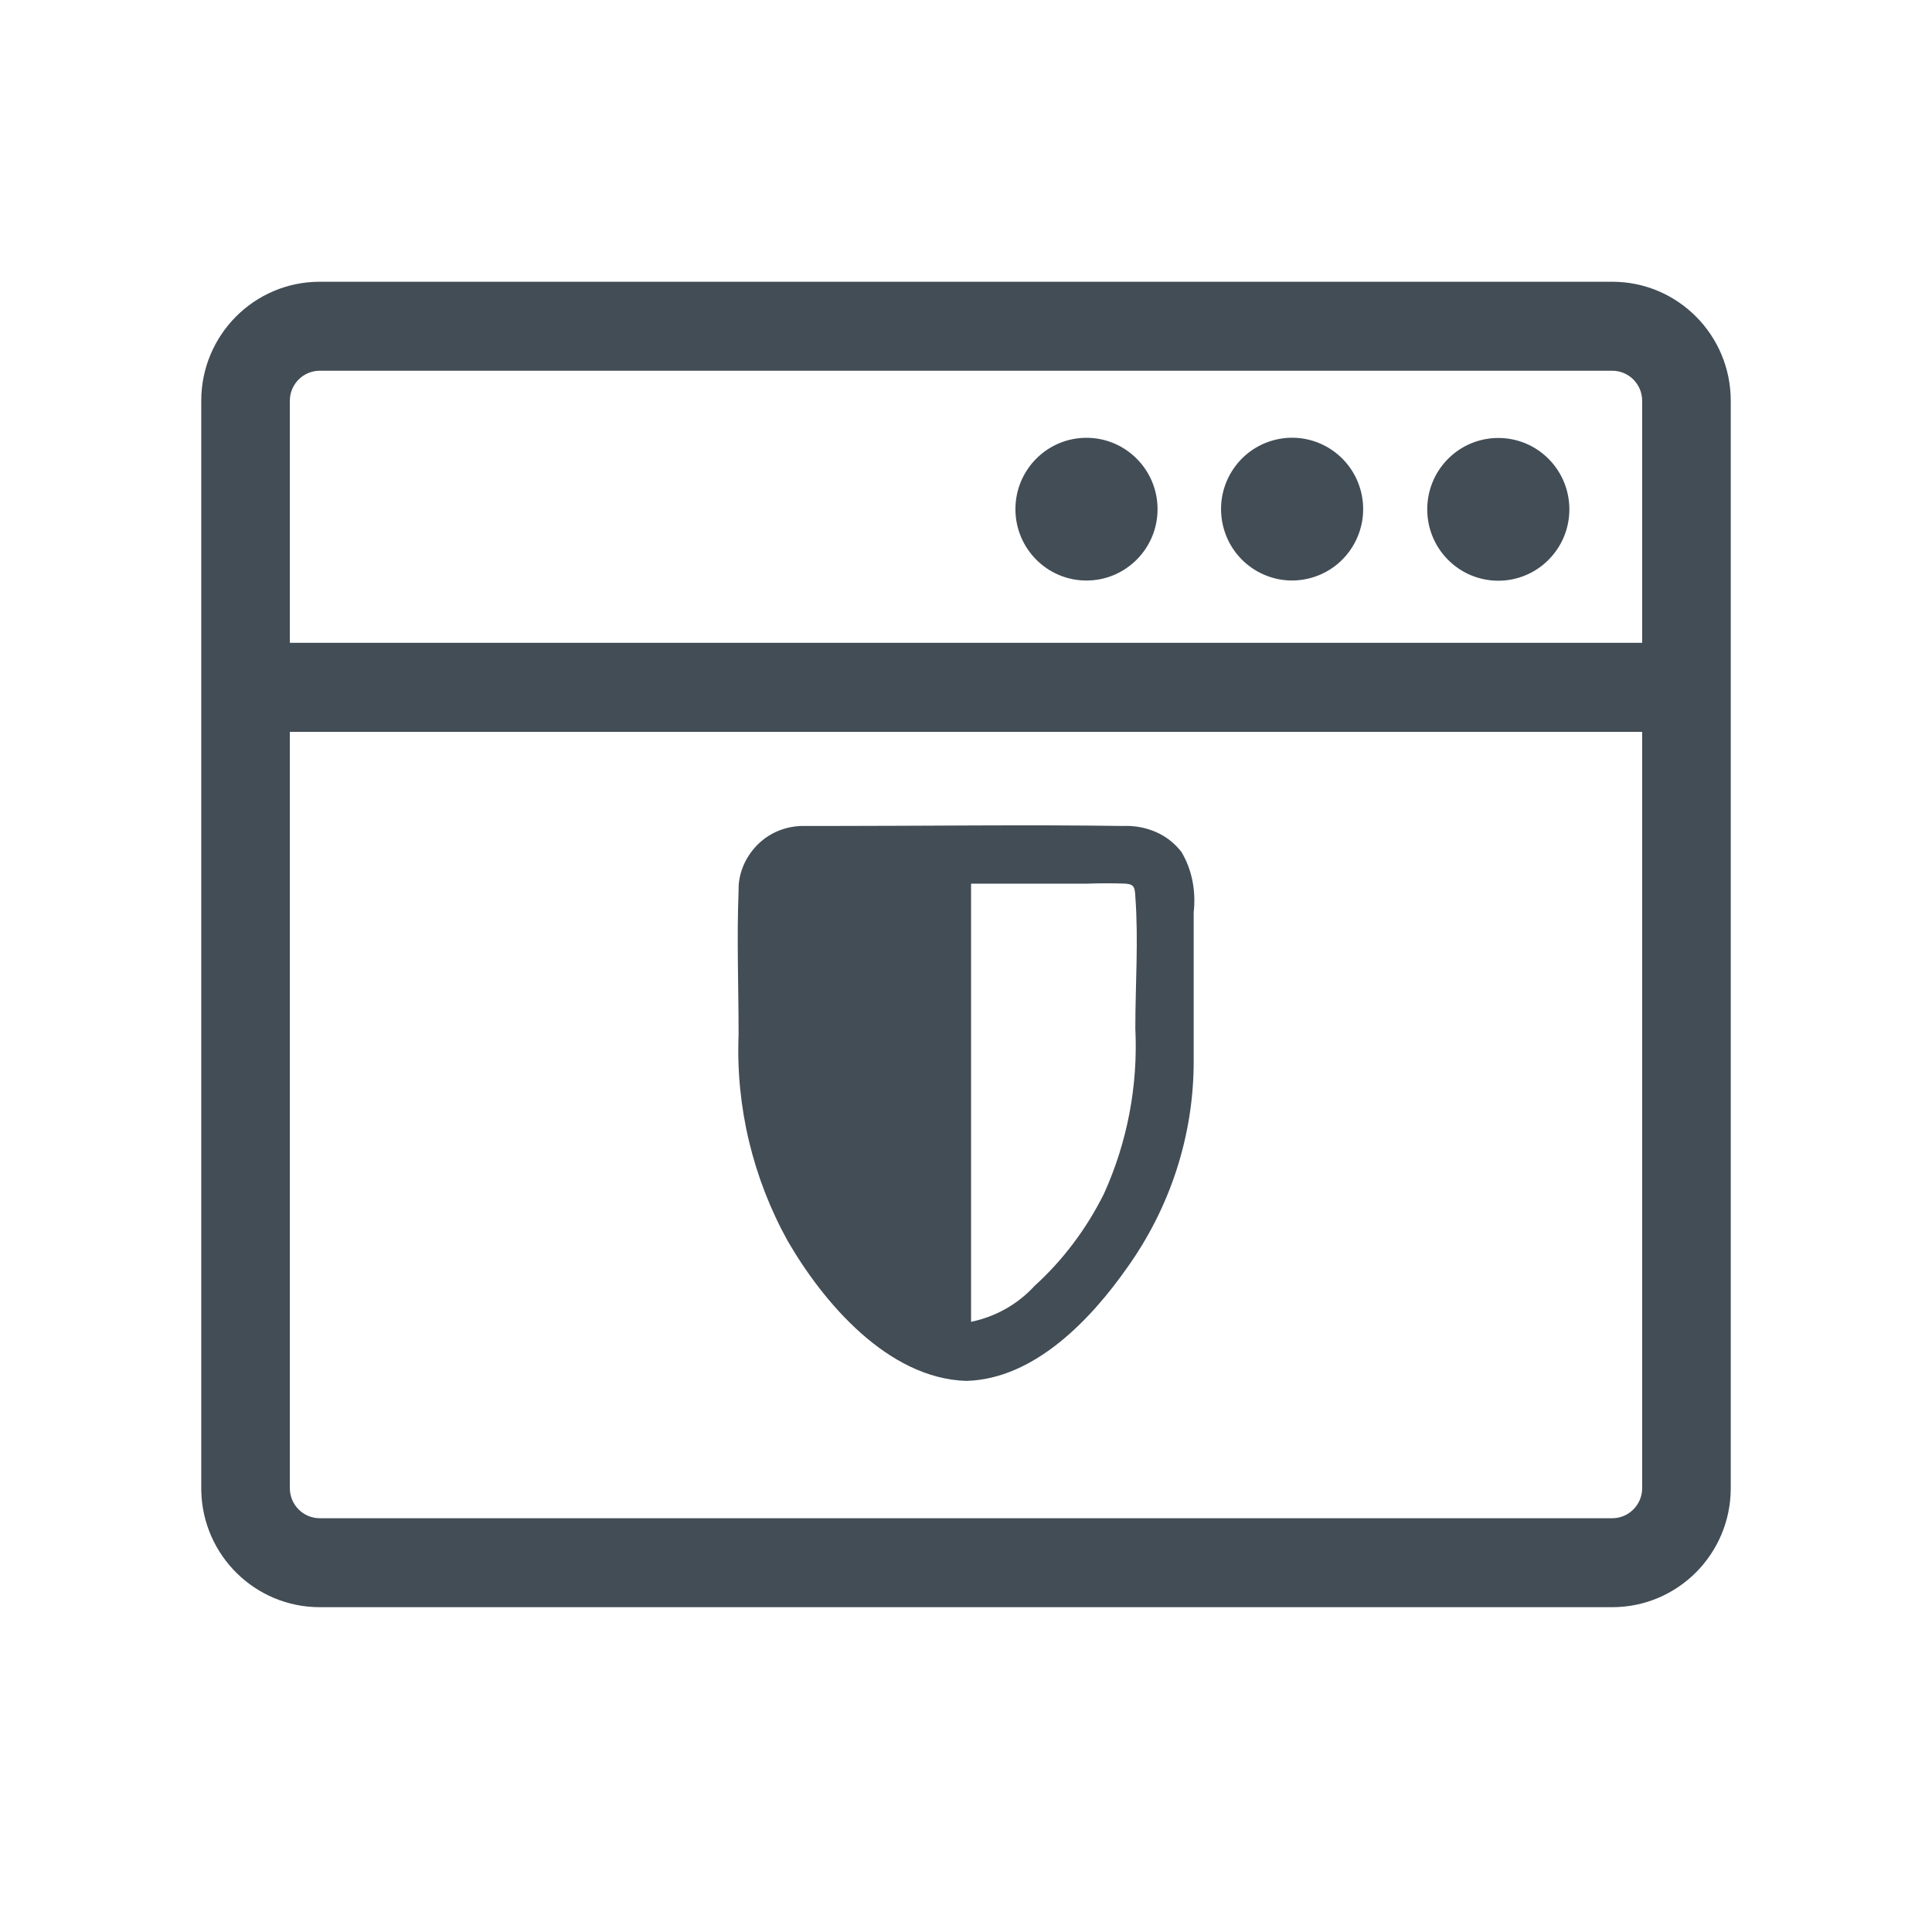 <svg xmlns="http://www.w3.org/2000/svg" width="48" height="48" viewBox="0 0 48 48" fill="none"><g clip-path="url(#clip0_83_20)"><path d="M40.056 7C41.682 7 43 8.324 43 9.957V36.973C43 38.606 41.682 39.93 40.056 39.93H7.944C6.344 39.93 5.041 38.648 5.001 37.05L5 36.973V9.957C5 8.324 6.318 7 7.944 7H40.056ZM7.201 36.973C7.201 37.385 7.534 37.72 7.944 37.72H40.056C40.466 37.72 40.799 37.385 40.799 36.973V18.182H7.201V36.973ZM20.63 20.521C23.06 20.521 25.481 20.486 27.901 20.521C28.178 20.509 28.455 20.558 28.709 20.667C28.964 20.776 29.182 20.947 29.352 21.166L29.354 21.169L29.356 21.172C29.62 21.618 29.715 22.146 29.657 22.661V26.37C29.657 28.202 29.08 29.987 28.009 31.488C27.563 32.125 26.989 32.817 26.315 33.356C25.642 33.895 24.864 34.284 24.011 34.308H24.007C23.03 34.278 22.14 33.788 21.388 33.119C20.635 32.45 20.015 31.599 19.574 30.838L19.573 30.837C18.703 29.266 18.279 27.494 18.35 25.709C18.35 24.528 18.303 23.315 18.35 22.128C18.339 21.713 18.509 21.312 18.799 21.009C19.091 20.704 19.491 20.533 19.915 20.521H20.63ZM27.969 21.954C27.655 21.942 27.33 21.942 27.016 21.954H24.126V32.84C24.73 32.715 25.277 32.41 25.697 31.955L25.698 31.953L25.7 31.951C26.419 31.299 26.999 30.519 27.428 29.657C28.009 28.374 28.276 26.974 28.207 25.55L28.207 25.549V25.547C28.207 24.449 28.288 23.365 28.207 22.275V22.274C28.201 22.153 28.191 22.082 28.162 22.035C28.137 21.996 28.089 21.965 27.969 21.954ZM7.944 9.211C7.534 9.211 7.201 9.545 7.201 9.957V15.971H40.799V9.957C40.799 9.545 40.466 9.211 40.056 9.211H7.944ZM35.976 11.4C36.666 10.708 37.784 10.708 38.473 11.4C39.163 12.093 39.163 13.216 38.473 13.908C37.784 14.601 36.666 14.601 35.976 13.908C35.287 13.216 35.287 12.093 35.976 11.4ZM26.993 10.877C27.968 10.877 28.759 11.671 28.759 12.65C28.759 13.629 27.968 14.423 26.993 14.423C26.018 14.423 25.228 13.629 25.228 12.65C25.228 11.671 26.018 10.877 26.993 10.877ZM31.696 10.923C32.645 10.698 33.596 11.288 33.82 12.241C34.044 13.194 33.456 14.149 32.508 14.374C31.559 14.6 30.608 14.009 30.384 13.056C30.16 12.103 30.747 11.148 31.696 10.923Z" fill="#424D56"></path></g><defs><clipPath id="clip0_83_20"><rect width="38" height="33" fill="white" transform="translate(5 7)"></rect></clipPath></defs></svg>